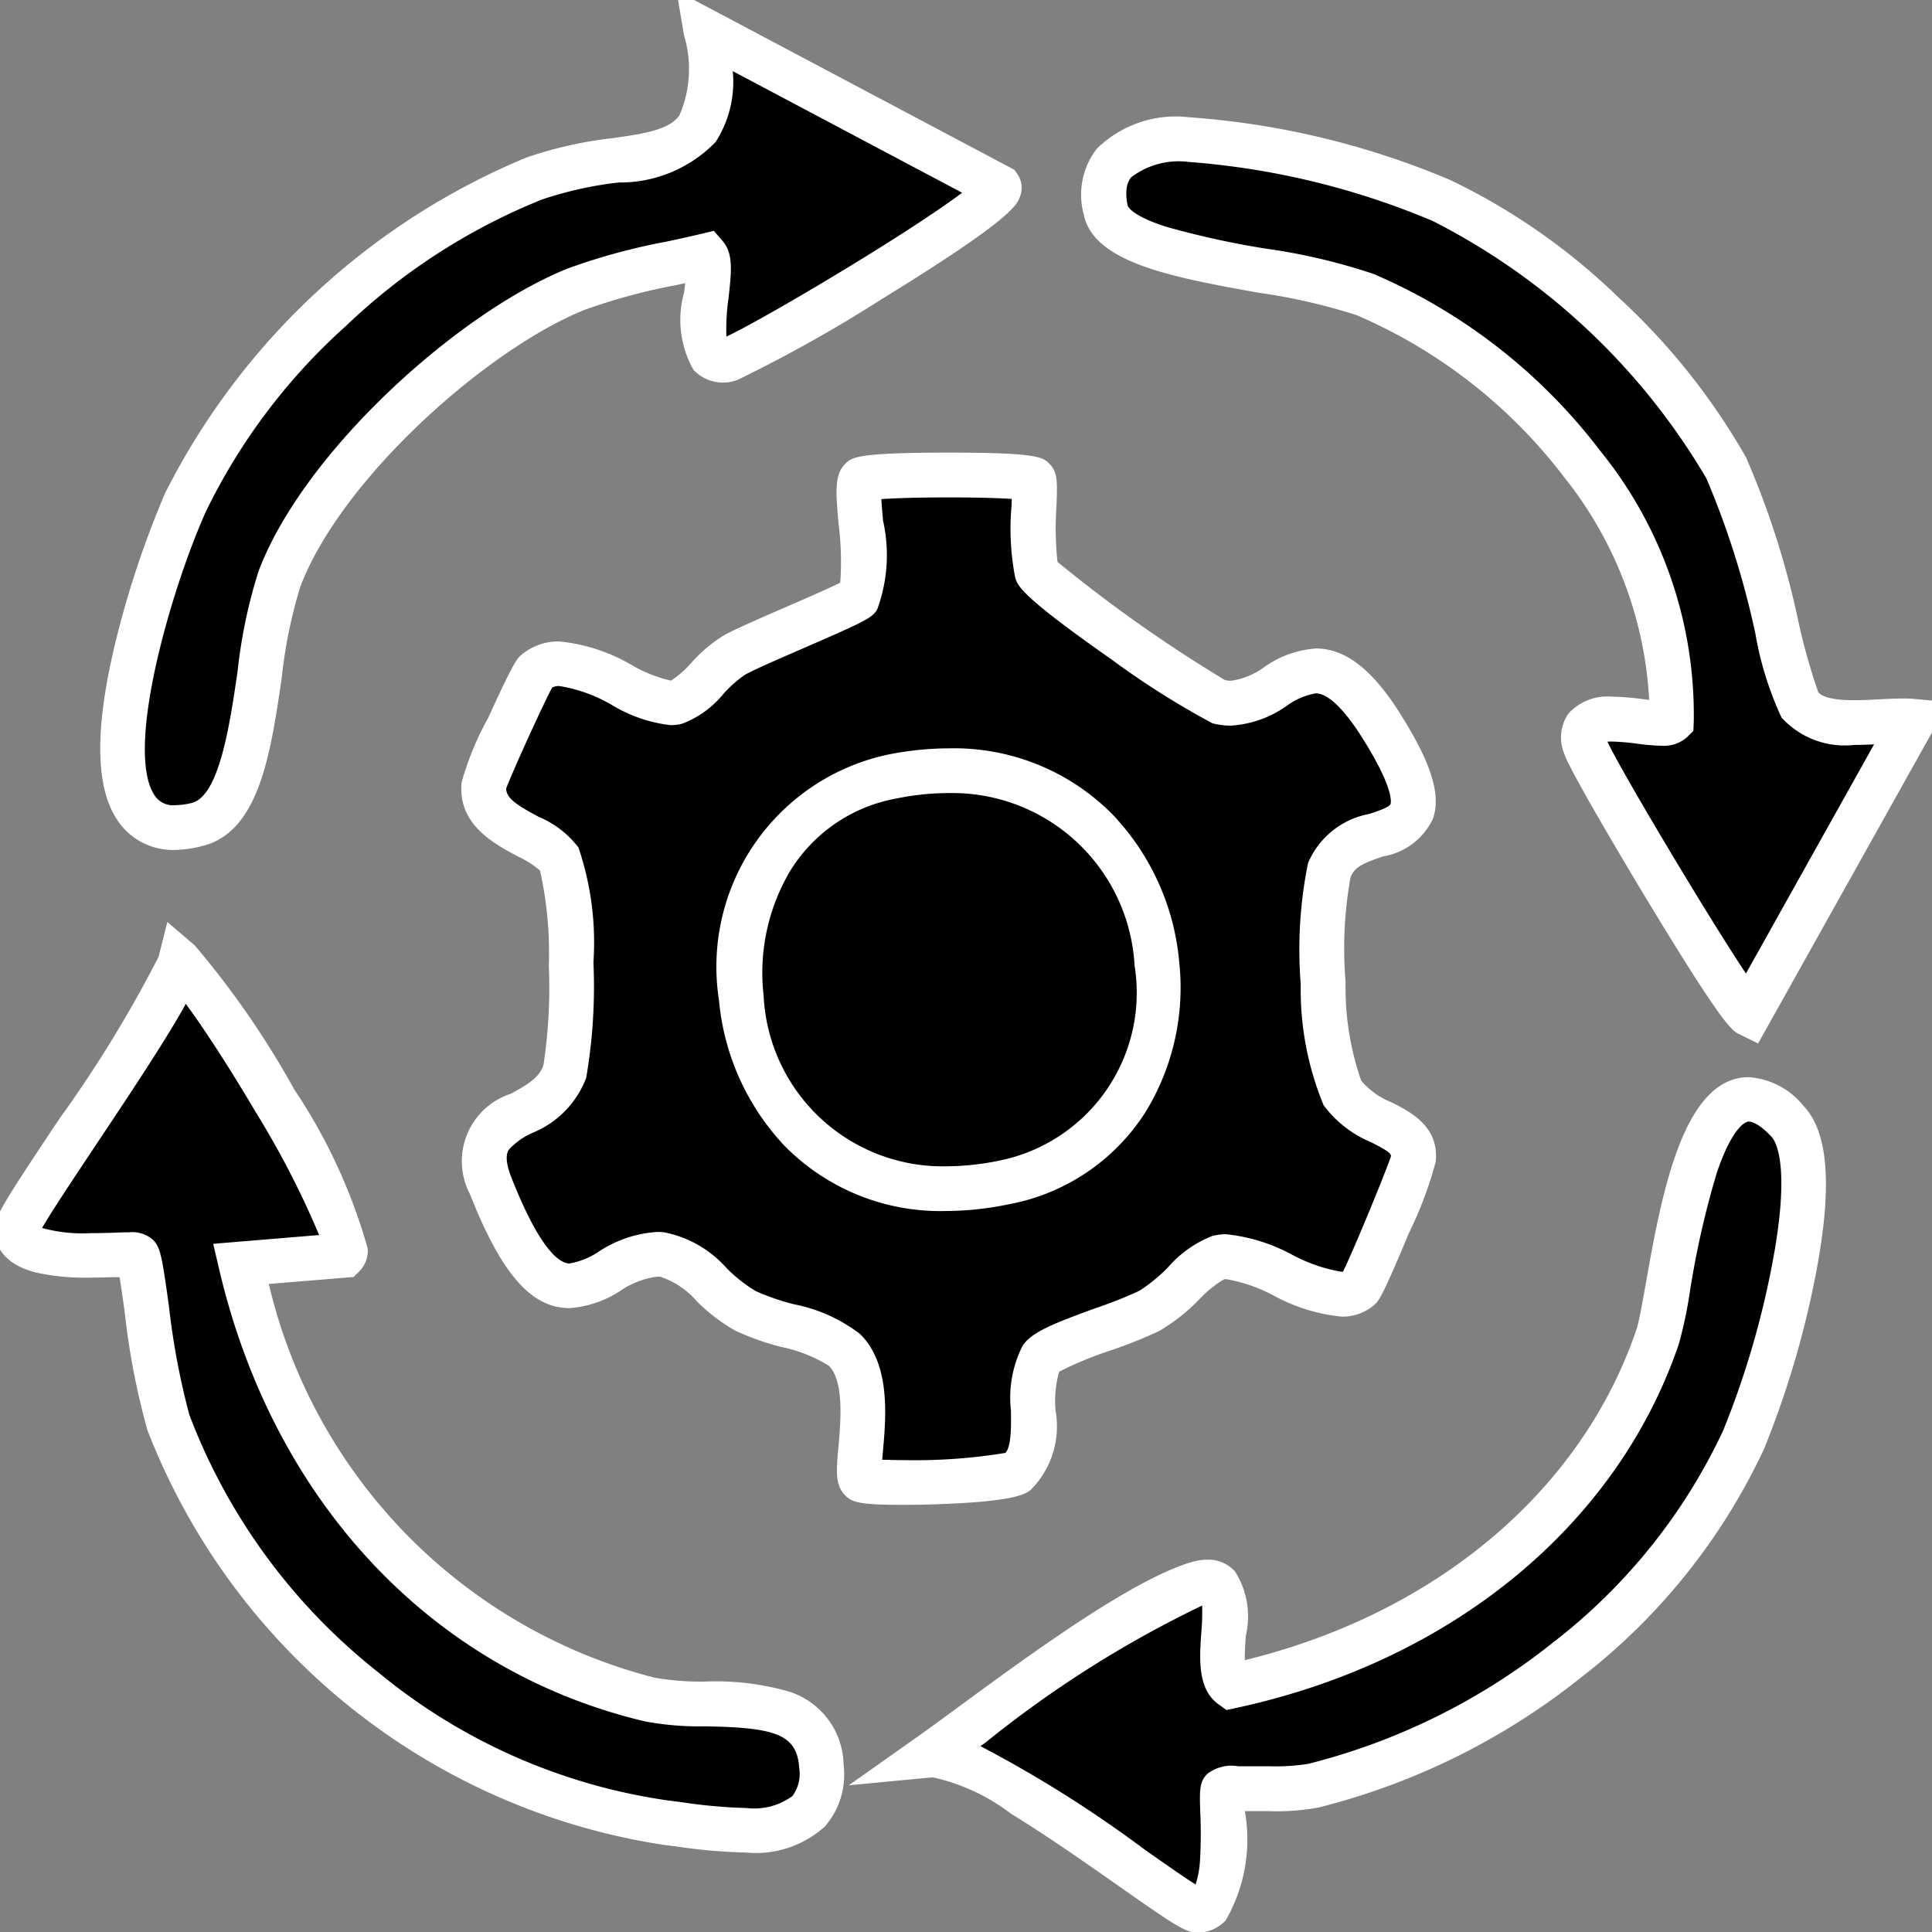 <svg xmlns="http://www.w3.org/2000/svg" xmlns:xlink="http://www.w3.org/1999/xlink" width="44" height="44" viewBox="0 0 44 44">
  <rect x="0" y="0" width="44" height="44" fill="#808080" stroke="none"/>
  <defs>
    <clipPath id="clip-path">
      <rect id="Rectangle_17556" data-name="Rectangle 17556" width="44" height="44"/>
    </clipPath>
  </defs>
  <g id="Development_Operations_DevOps_" data-name="Development Operations  (DevOps)" clip-path="url(#clip-path)">
    <g id="Group_12287" data-name="Group 12287" transform="translate(0.806)">
      <g id="Group_12288" data-name="Group 12288" transform="translate(-0.432 0.704)">
        <path id="Path_25282" data-name="Path 25282" d="M39.791,45.831a15.31,15.31,0,0,1,2.459-1.074c.572-.3,1.121-1.093,1.569-1.212.832-.222,2.541,1.282,3.216.693a29.116,29.116,0,0,0,1.231-2.929c.085-.8-1.119-.761-1.616-1.515-.488-.739-.582-4.248-.3-5.068.48-1.4,3.183-.11,1.191-3.282-1.682-2.68-2.332-.194-3.722-.563a25.656,25.656,0,0,1-4.131-2.968,18.92,18.92,0,0,1-.072-2.087,18.292,18.292,0,0,0-3.93,0c-.194.2.263,2.164-.062,2.688-.082.132-2.275,1.007-2.815,1.3-.474.261-.9.963-1.326,1.074-.725.188-2.365-1.406-3.2-.688a25.515,25.515,0,0,0-1.176,2.56c-.107.978,1.384,1.158,1.715,1.7A14.283,14.283,0,0,1,28.94,39.3c-.373,1.22-2.379.853-1.689,2.6,1.6,4.056,2.456,1.437,3.9,1.566.708.064,1.226.935,1.9,1.284.636.329,1.809.454,2.253.888.793.775.183,2.758.379,2.958a11.855,11.855,0,0,0,3.561-.172c.675-.482.114-1.933.545-2.6" transform="translate(-16.449 -15.606)"/>
        <path id="Path_25282_-_Outline" data-name="Path 25282 - Outline" d="M36.648,49.183h0c-1.008,0-1.162-.06-1.318-.219-.23-.234-.2-.554-.153-1.084.052-.568.138-1.518-.218-1.866a3.327,3.327,0,0,0-1.076-.426,5.967,5.967,0,0,1-1.055-.373,4.158,4.158,0,0,1-.875-.668,1.857,1.857,0,0,0-.838-.561l-.06,0a1.9,1.9,0,0,0-.835.317,2.437,2.437,0,0,1-1.164.4c-.873,0-1.552-.778-2.271-2.6a1.615,1.615,0,0,1,.939-2.285c.4-.221.652-.375.738-.656a11.752,11.752,0,0,0,.121-2.26,8.622,8.622,0,0,0-.2-2.163,2.175,2.175,0,0,0-.514-.328c-.547-.292-1.374-.734-1.27-1.689a6.716,6.716,0,0,1,.6-1.455c.592-1.3.664-1.36.755-1.438a1.3,1.3,0,0,1,.871-.309,4.037,4.037,0,0,1,1.656.543,3.189,3.189,0,0,0,.878.348h.007A2.187,2.187,0,0,0,31.834,30a3.345,3.345,0,0,1,.737-.62c.262-.144.825-.389,1.421-.648.429-.186.992-.431,1.228-.551a6.765,6.765,0,0,0-.036-1.323c-.067-.753-.1-1.13.148-1.382.148-.149.255-.257,2.354-.257,2.058,0,2.158.105,2.308.265.178.19.171.385.15.966a7.09,7.09,0,0,0,.024,1.258A32.268,32.268,0,0,0,43.983,30.4a.6.6,0,0,0,.134.015,1.659,1.659,0,0,0,.757-.31,2.3,2.3,0,0,1,1.178-.425c.675,0,1.288.476,1.93,1.5.709,1.13.928,1.845.732,2.388a1.54,1.54,0,0,1-1.127.847c-.445.147-.664.242-.747.484a9.152,9.152,0,0,0-.111,2.375,6.439,6.439,0,0,0,.355,2.247,1.732,1.732,0,0,0,.691.494c.434.22,1.091.553,1.006,1.355A8.811,8.811,0,0,1,48.168,43c-.615,1.481-.692,1.548-.79,1.633a1.1,1.1,0,0,1-.747.263,4.067,4.067,0,0,1-1.532-.475,3.621,3.621,0,0,0-1.086-.378.219.219,0,0,0-.055.005,2.62,2.62,0,0,0-.566.46,4.317,4.317,0,0,1-.9.711,10.08,10.08,0,0,1-1.1.442,8.346,8.346,0,0,0-1.186.489,2.442,2.442,0,0,0-.083.885,2.041,2.041,0,0,1-.576,1.817c-.13.093-.347.2-1.276.272C37.791,49.16,37.183,49.183,36.648,49.183Zm-.473-1.027c.119,0,.275.008.472.008h0A12.722,12.722,0,0,0,38.981,48c.136-.14.131-.592.127-.958a2.624,2.624,0,0,1,.265-1.482c.2-.3.638-.485,1.675-.861a9.9,9.9,0,0,0,.974-.386,3.581,3.581,0,0,0,.67-.548,2.591,2.591,0,0,1,1-.705,1.233,1.233,0,0,1,.317-.04,4.013,4.013,0,0,1,1.505.468,3.653,3.653,0,0,0,1.112.385l.043,0c.225-.448.982-2.285,1.095-2.634-.006-.063-.08-.125-.454-.314a2.591,2.591,0,0,1-1.081-.842,6.9,6.9,0,0,1-.522-2.761,9.913,9.913,0,0,1,.166-2.753,1.881,1.881,0,0,1,1.392-1.12c.172-.057.461-.152.487-.225.011-.032.09-.342-.637-1.5-.293-.466-.715-1.022-1.067-1.022a1.556,1.556,0,0,0-.657.282,2.459,2.459,0,0,1-1.278.453,1.637,1.637,0,0,1-.42-.055,19.139,19.139,0,0,1-2.3-1.456c-2.065-1.447-2.133-1.675-2.188-1.859a5.8,5.8,0,0,1-.082-1.654c0-.045,0-.092.005-.139-.289-.019-.768-.035-1.445-.035-.7,0-1.222.018-1.527.039.009.151.025.337.039.491a3.583,3.583,0,0,1-.134,2.023c-.119.192-.244.258-1.667.876-.523.227-1.115.484-1.335.605a2.69,2.69,0,0,0-.5.441,2.215,2.215,0,0,1-.943.68,1.033,1.033,0,0,1-.258.032,3.3,3.3,0,0,1-1.328-.453,3.448,3.448,0,0,0-1.206-.438.339.339,0,0,0-.165.034c-.2.367-.93,1.973-1.047,2.3,0,.214.226.37.739.644a2.219,2.219,0,0,1,.907.7,6.723,6.723,0,0,1,.341,2.614,12.272,12.272,0,0,1-.165,2.633,2.191,2.191,0,0,1-1.221,1.25,1.626,1.626,0,0,0-.543.386c-.077.121-.057.334.061.633.67,1.7,1.117,1.957,1.323,1.957a1.718,1.718,0,0,0,.67-.273,2.711,2.711,0,0,1,1.329-.445c.05,0,.1,0,.151.007a2.561,2.561,0,0,1,1.435.824,3.385,3.385,0,0,0,.655.515,5.34,5.34,0,0,0,.869.3,3.614,3.614,0,0,1,1.507.677c.7.686.593,1.89.521,2.687C36.186,48.03,36.181,48.094,36.175,48.157Z" transform="translate(-16.458 -15.615)" fill="#fff"/>
        <path id="Path_25283" data-name="Path 25283" d="M14.415,70.784C9.5,69.621,6.223,65.663,5.1,60.861l2.347-.192c.428-.415-2.923-5.981-3.729-6.67C3.462,55.015,0,59.726,0,60.083c0,.864,2.636.488,2.739.59.137.136.35,2.79.713,3.8a14.556,14.556,0,0,0,11.3,9.11c1.537.188,3.693.613,3.571-1.28s-2.627-1.216-3.91-1.52" transform="translate(0.009 -32.783)"/>
        <path id="Path_25283_-_Outline" data-name="Path 25283 - Outline" d="M16.623,74.287h0a12.706,12.706,0,0,1-1.586-.138l-.335-.043a15.053,15.053,0,0,1-11.72-9.444,16.74,16.74,0,0,1-.517-2.694c-.037-.263-.08-.566-.116-.785l-.084,0c-.162,0-.365.01-.574.01a5.117,5.117,0,0,1-1.256-.119c-.811-.209-.933-.7-.934-.975s.15-.536,1.476-2.521a28.6,28.6,0,0,0,2.26-3.69l.2-.795.623.533A19.993,19.993,0,0,1,6.323,56.9,12.672,12.672,0,0,1,8,60.529a.669.669,0,0,1-.192.523l-.131.127-1.929.158a12.114,12.114,0,0,0,8.789,8.968,6.114,6.114,0,0,0,1.166.087,6,6,0,0,1,1.906.233,1.779,1.779,0,0,1,1.229,1.663,1.8,1.8,0,0,1-.428,1.407A2.341,2.341,0,0,1,16.623,74.287ZM2.561,60.161a.716.716,0,0,1,.546.168c.174.173.205.366.365,1.5a16.725,16.725,0,0,0,.468,2.493,13.624,13.624,0,0,0,4.283,5.846,13.325,13.325,0,0,0,6.6,2.93l.342.044a11.775,11.775,0,0,0,1.455.13A1.475,1.475,0,0,0,17.672,73a.848.848,0,0,0,.155-.645c-.05-.775-.577-.915-2.136-.943a6.738,6.738,0,0,1-1.383-.114c-4.83-1.144-8.453-4.995-9.692-10.3l-.134-.575,2.412-.2a20.218,20.218,0,0,0-1.449-2.807c-.617-1.046-1.19-1.918-1.587-2.458-.416.755-1.138,1.85-2.033,3.191-.465.7-1.026,1.537-1.24,1.913a3.451,3.451,0,0,0,1.107.118c.2,0,.381-.005.545-.01C2.362,60.164,2.471,60.161,2.561,60.161Z" transform="translate(0 -32.8)" fill="#fff"/>
        <path id="Path_25284" data-name="Path 25284" d="M7.833,18.061c1.469-.355,1.253-3.937,1.881-5.595.958-2.527,4.313-5.615,6.751-6.6A22.111,22.111,0,0,1,19.423,5.1c.293.335-.589,2.68.578,2.343.535-.155,6.318-3.587,6.1-3.91L19.428,0c.6,3.55-1.559,2.474-3.917,3.346a15.668,15.668,0,0,0-7.938,7.372c-.705,1.571-2.972,8.125.26,7.343" transform="translate(-3.721 0.017)"/>
        <path id="Path_25284_-_Outline" data-name="Path 25284 - Outline" d="M7.351,18.652a1.512,1.512,0,0,1-1.335-.7c-.484-.747-.5-2.036-.052-3.938a21.849,21.849,0,0,1,1.154-3.489,16.149,16.149,0,0,1,8.226-7.641A9.259,9.259,0,0,1,17.3,2.443c.721-.1,1.29-.187,1.529-.516A2.659,2.659,0,0,0,18.935.1L18.763-.917l7.695,4.079.071.1a.554.554,0,0,1,.06.506c-.07.194-.186.518-3.138,2.332a32.271,32.271,0,0,1-3.3,1.849.925.925,0,0,1-1-.229,2.308,2.308,0,0,1-.213-1.767c.007-.063.016-.135.023-.208l-.218.047a13.4,13.4,0,0,0-2.081.564c-2.224.9-5.532,3.844-6.465,6.3a11.042,11.042,0,0,0-.423,2.07c-.253,1.733-.515,3.525-1.815,3.839A2.618,2.618,0,0,1,7.351,18.652ZM20.045.916a2.531,2.531,0,0,1-.389,1.612,3.026,3.026,0,0,1-2.207.924,8.439,8.439,0,0,0-1.752.389,14.038,14.038,0,0,0-4.46,2.877,13.729,13.729,0,0,0-3.19,4.226C7.26,12.7,6.194,16.354,6.871,17.4a.5.5,0,0,0,.479.233,1.646,1.646,0,0,0,.372-.05c.63-.153.871-1.8,1.046-3A11.616,11.616,0,0,1,9.247,12.3c1.038-2.739,4.571-5.9,7.037-6.888A14.116,14.116,0,0,1,18.53,4.8c.275-.059.535-.116.784-.175l.3-.072.2.232c.251.288.2.707.136,1.288a5.028,5.028,0,0,0-.05.887c.289-.124,1.46-.773,2.909-1.66,1.285-.786,2.048-1.306,2.46-1.614Z" transform="translate(-3.731 0)" fill="#fff"/>
        <path id="Path_25285" data-name="Path 25285" d="M69.552,67.343c-1.46,4.293-5.394,7.028-9.708,7.959-.591-.426.413-2.678-.764-2.338-1.54.445-4.656,2.888-6.1,3.91,1.237-.118,5.732,3.532,6.084,3.53.872,0,.482-2.641.586-2.743.074-.072,1.5.046,2.066-.091a14.91,14.91,0,0,0,9.789-7.879c.62-1.382,2.028-6.164,1-7.247-2.164-2.29-2.619,3.9-2.96,4.9" transform="translate(-32.174 -37.607)"/>
        <path id="Path_25285_-_Outline" data-name="Path 25285 - Outline" d="M59.1,80.923h0c-.262,0-.466-.131-1.761-1.039-.737-.517-1.654-1.161-2.484-1.668a4.512,4.512,0,0,0-1.778-.826h-.013l-1.9.181,1.557-1.1c.265-.188.584-.422.952-.692,1.67-1.226,3.958-2.9,5.3-3.292a1.279,1.279,0,0,1,.357-.055.828.828,0,0,1,.625.261,1.908,1.908,0,0,1,.252,1.47c-.011.159-.027.385-.023.558,4.351-1.062,7.669-3.853,8.919-7.53.056-.165.132-.593.213-1.047.353-1.984.837-4.7,2.344-4.7a1.757,1.757,0,0,1,1.256.664c.576.61.656,1.905.244,3.962a21.219,21.219,0,0,1-1.153,3.844,14.128,14.128,0,0,1-4.164,5.2,15.7,15.7,0,0,1-5.969,2.96,5.14,5.14,0,0,1-1.149.085c-.14,0-.278,0-.405,0h-.135a3.684,3.684,0,0,1-.438,2.49.881.881,0,0,1-.643.278Zm-4.937-4.244a27.916,27.916,0,0,1,3.761,2.371c.419.294.881.619,1.139.78a2.181,2.181,0,0,0,.1-.541,10.408,10.408,0,0,0,.006-1.1c-.016-.507-.022-.7.163-.88a.9.9,0,0,1,.7-.172l.3,0,.394,0a4.688,4.688,0,0,0,.908-.056,14.677,14.677,0,0,0,5.578-2.769,13.108,13.108,0,0,0,3.867-4.823,20.061,20.061,0,0,0,1.084-3.627c.484-2.416.1-2.974.015-3.062-.3-.321-.471-.345-.515-.345-.126,0-.423.249-.734,1.18a20.346,20.346,0,0,0-.607,2.682,10.028,10.028,0,0,1-.252,1.2c-1.406,4.134-5.175,7.234-10.082,8.292l-.221.048-.184-.132c-.48-.346-.432-1.031-.39-1.635a5.128,5.128,0,0,0,.019-.613,25.19,25.19,0,0,0-4.933,3.12Z" transform="translate(-32.208 -37.616)" fill="#fff"/>
        <path id="Path_25286" data-name="Path 25286" d="M69.015,9.793c3.705,1.522,7.162,5.543,6.974,9.711-.252.254-2.306-.549-1.959.582a55.966,55.966,0,0,0,3.726,6.09l3.727-6.668c-.724-.065-2.119.269-2.57-.379-.305-.439-.911-3.958-1.677-5.388a15.775,15.775,0,0,0-6.473-6.089c-1.382-.62-8.279-2.907-7.657.213.238,1.194,4.382,1.3,5.909,1.928" transform="translate(-38.3 -3.787)"/>
        <path id="Path_25286_-_Outline" data-name="Path 25286 - Outline" d="M77.974,26.857l-.434-.215c-.159-.079-.356-.177-2.142-3.134-.07-.116-1.714-2.841-1.844-3.264a.962.962,0,0,1,.1-.9,1.2,1.2,0,0,1,.983-.387,6.11,6.11,0,0,1,.711.057l.146.017a8.875,8.875,0,0,0-1.929-5.062,11.785,11.785,0,0,0-4.735-3.7A13.374,13.374,0,0,0,66.6,9.759c-1.935-.348-3.762-.676-3.984-1.785a1.718,1.718,0,0,1,.294-1.491,2.565,2.565,0,0,1,2.1-.721A18.6,18.6,0,0,1,70.982,7.2,14.522,14.522,0,0,1,74.8,9.87a15.071,15.071,0,0,1,2.9,3.64A19.484,19.484,0,0,1,78.9,17.283a14.1,14.1,0,0,0,.444,1.571c.065.086.26.185.82.185.185,0,.38-.01.568-.02S81.1,19,81.263,19c.1,0,.195,0,.277.011l.782.07Zm-3.43-6.874c.272.6,2.26,3.941,3.154,5.28l2.918-5.219c-.147.007-.3.013-.45.013a1.938,1.938,0,0,1-1.66-.627,7.577,7.577,0,0,1-.592-1.9,19.4,19.4,0,0,0-1.116-3.54,15.234,15.234,0,0,0-6.233-5.865,17.692,17.692,0,0,0-5.558-1.345,1.783,1.783,0,0,0-1.309.349c-.042.051-.17.207-.082.645,0,0,.053.219.881.483a19.607,19.607,0,0,0,2.284.5,13.552,13.552,0,0,1,2.438.575,12.832,12.832,0,0,1,5.159,4.026,9.542,9.542,0,0,1,2.131,6.179l-.009.2-.138.139a.8.8,0,0,1-.59.2,4.827,4.827,0,0,1-.544-.046,5.293,5.293,0,0,0-.59-.05C74.6,19.98,74.57,19.981,74.544,19.983Z" transform="translate(-38.309 -3.796)" fill="#fff"/>
        <path id="Path_25287" data-name="Path 25287" d="M45.388,43.013c-5.469,1.117-4.267,10.643,2.57,9.239,5.663-1.163,4.237-10.629-2.57-9.239" transform="translate(-25.473 -26.026)"/>
        <path id="Path_25287_-_Outline" data-name="Path 25287 - Outline" d="M46.645,52.911a4.978,4.978,0,0,1-3.676-1.491,5.57,5.57,0,0,1-1.487-3.313A4.94,4.94,0,0,1,45.3,42.523a7.112,7.112,0,0,1,1.417-.149,5.073,5.073,0,0,1,3.723,1.5,5.583,5.583,0,0,1,1.521,3.339,5.431,5.431,0,0,1-.76,3.437A4.709,4.709,0,0,1,48.07,52.76,7.115,7.115,0,0,1,46.645,52.911Zm.068-9.519a6.092,6.092,0,0,0-1.214.129,3.583,3.583,0,0,0-2.4,1.653,4.556,4.556,0,0,0-.6,2.831,4.084,4.084,0,0,0,4.15,3.888,6.1,6.1,0,0,0,1.22-.13,3.9,3.9,0,0,0,3.078-4.443A4.156,4.156,0,0,0,46.713,43.393Z" transform="translate(-25.482 -26.035)" fill="#fff"/>
      </g>
    </g>
  </g>
</svg>
